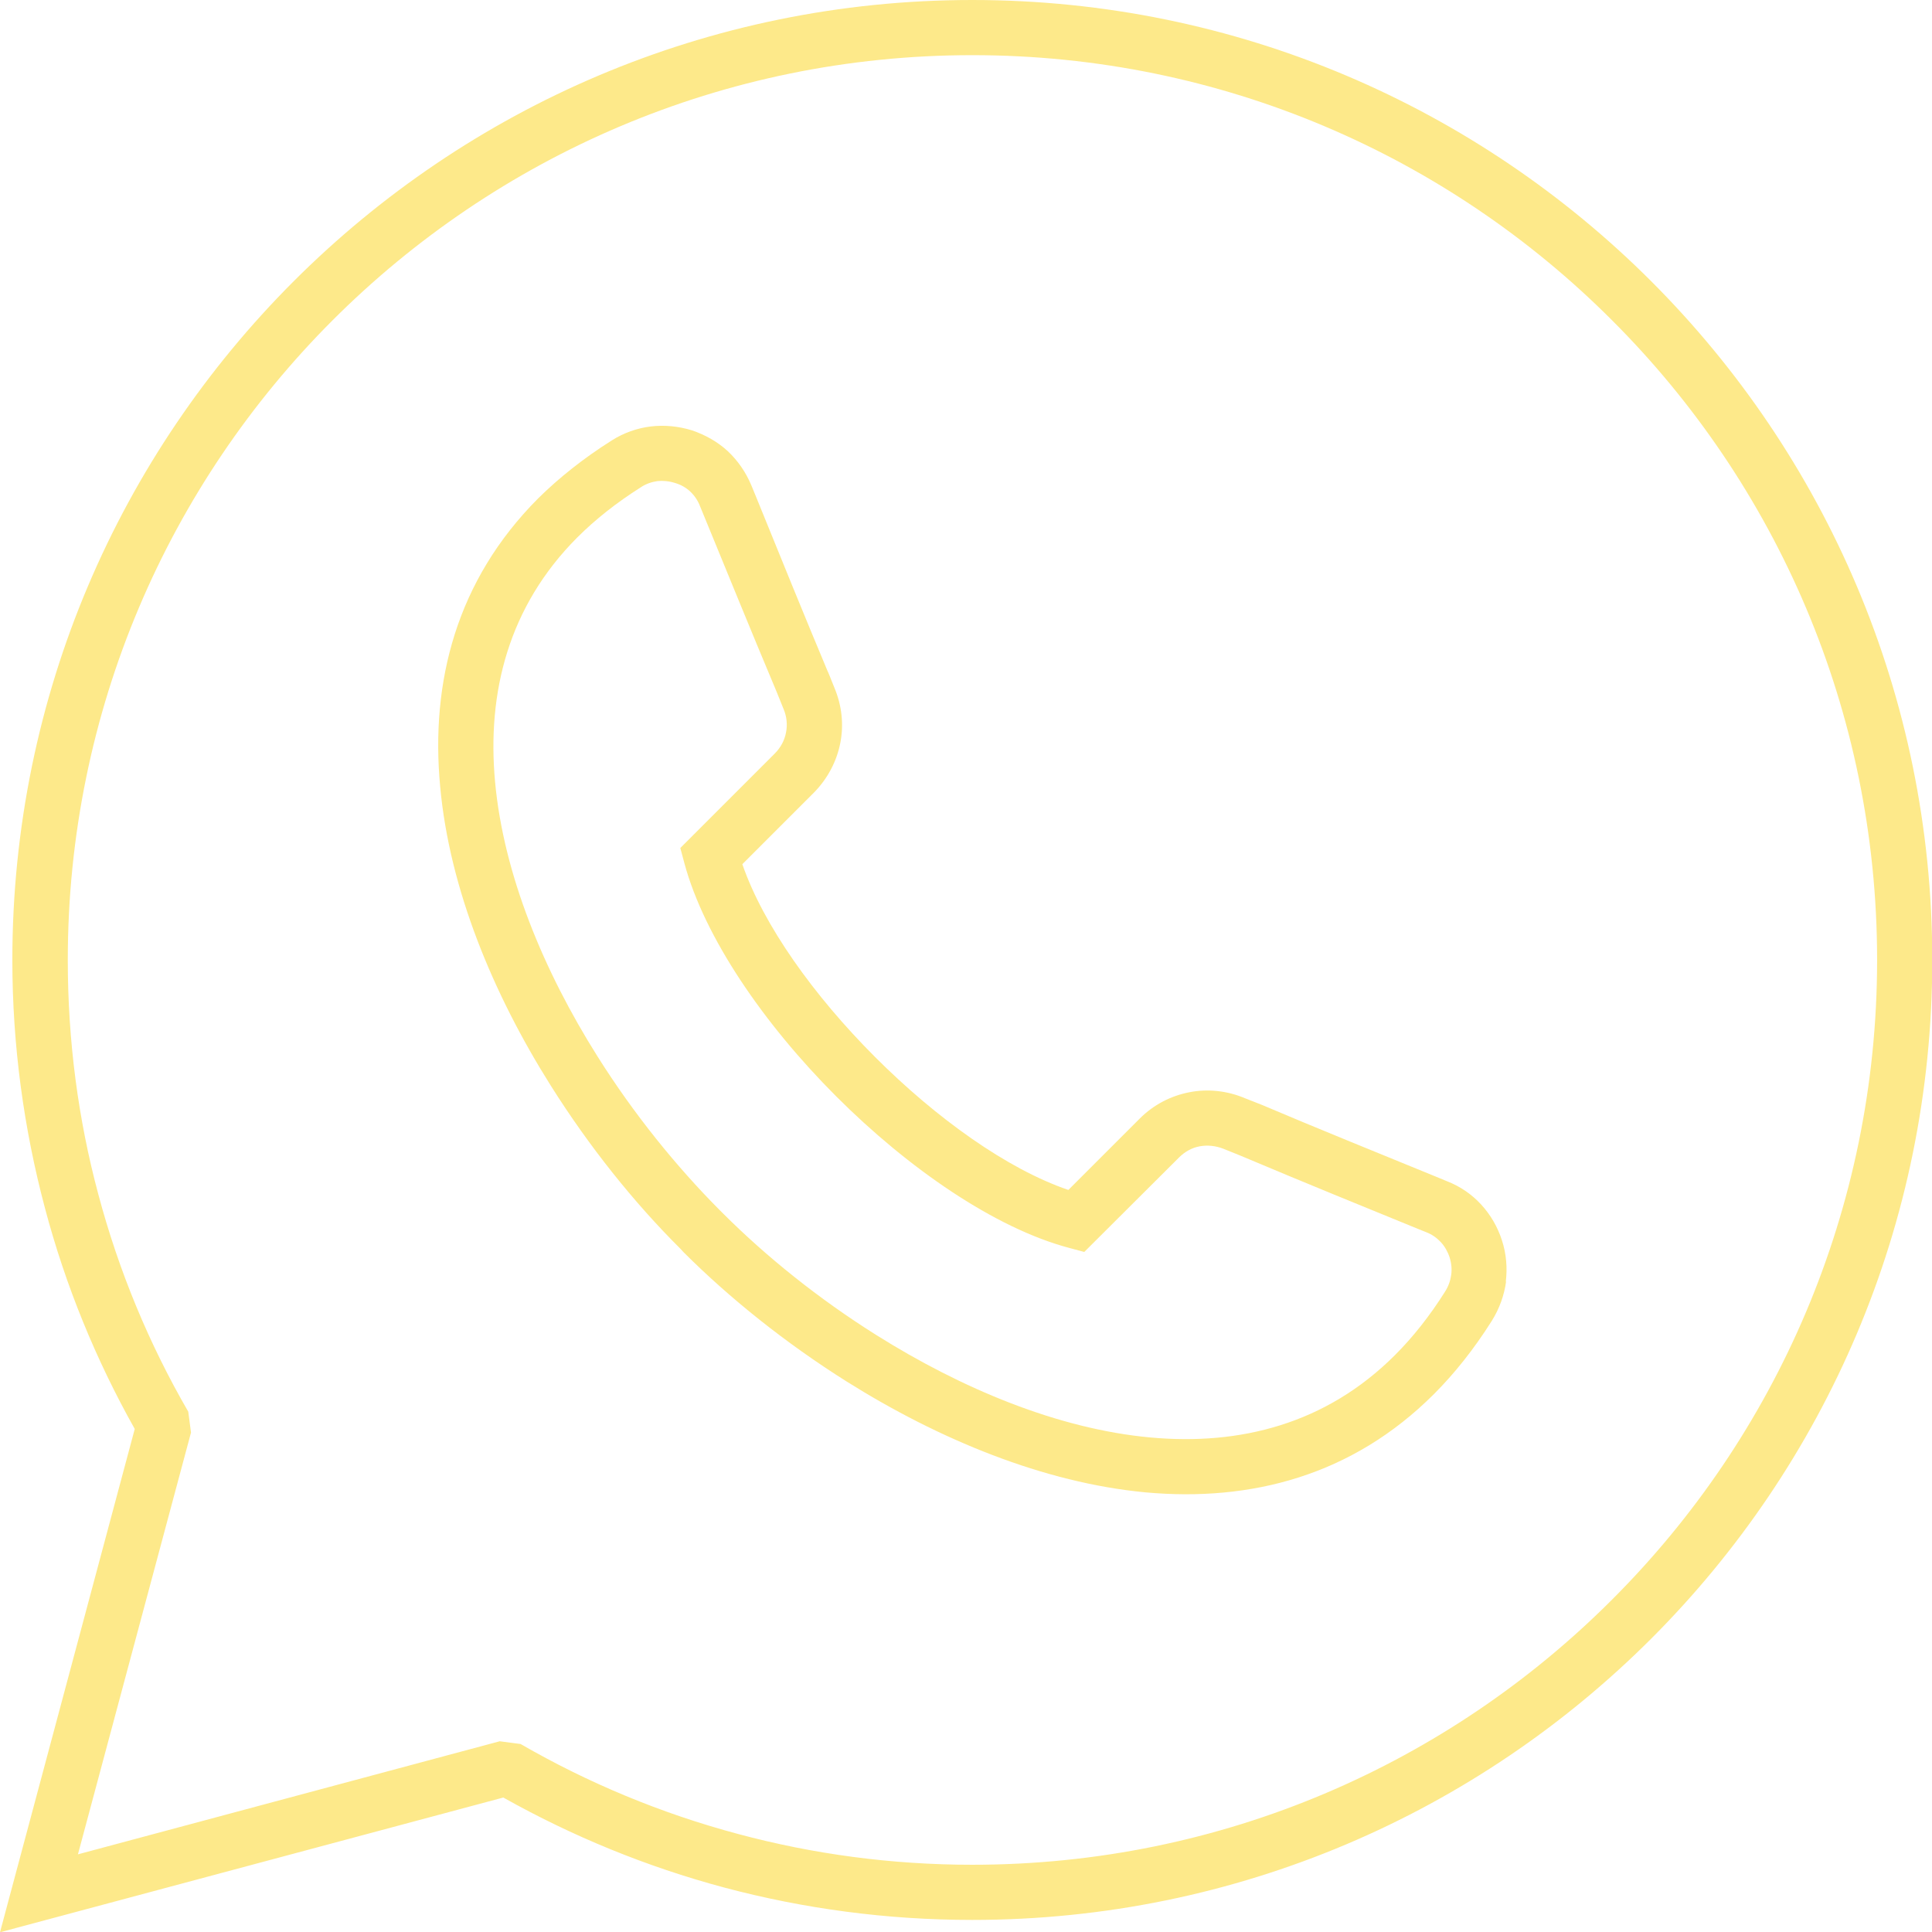 <?xml version="1.0" encoding="UTF-8" standalone="no"?><svg xmlns="http://www.w3.org/2000/svg" xmlns:xlink="http://www.w3.org/1999/xlink" clip-rule="evenodd" fill="#fde98a" fill-rule="evenodd" height="70.4" image-rendering="optimizeQuality" preserveAspectRatio="xMidYMid meet" shape-rendering="geometricPrecision" text-rendering="geometricPrecision" version="1" viewBox="0.0 0.0 70.4 70.4" width="70.4" zoomAndPan="magnify"><g fill-rule="nonzero" id="change1_1"><path d="M35.43 0c9.66,0 18.41,3.92 24.74,10.25 6.33,6.33 10.24,15.07 10.24,24.73 0,9.66 -3.91,18.4 -10.24,24.73 -6.33,6.33 -15.08,10.25 -24.74,10.25 -3.12,0 -6.15,-0.41 -9.04,-1.18 -2.84,-0.76 -5.54,-1.87 -8.05,-3.28l-18.34 4.91 4.91 -18.34c-1.41,-2.51 -2.52,-5.21 -3.27,-8.04 -0.77,-2.89 -1.19,-5.93 -1.19,-9.05 0,-9.66 3.92,-18.4 10.25,-24.73 6.33,-6.33 15.07,-10.25 24.73,-10.25zm23.31 11.67c-5.96,-5.97 -14.2,-9.66 -23.31,-9.66 -9.1,0 -17.34,3.69 -23.31,9.66 -5.96,5.96 -9.65,14.21 -9.65,23.31 0,2.95 0.38,5.81 1.11,8.53 0.75,2.82 1.86,5.48 3.28,7.93l0.1 0.76 -4.12 15.37 15.37 -4.12 0.76 0.1c2.46,1.42 5.12,2.53 7.93,3.28 2.72,0.73 5.58,1.12 8.53,1.12 9.11,0 17.35,-3.69 23.31,-9.66 5.97,-5.96 9.66,-14.21 9.66,-23.31 0,-9.1 -3.69,-17.35 -9.66,-23.31z"/><path d="M27.05 31.49c0.77,2.23 2.61,4.8 4.84,7.03 2.23,2.23 4.81,4.08 7.04,4.84l2.6 -2.6c0.51,-0.51 1.14,-0.83 1.81,-0.96 0.66,-0.13 1.37,-0.06 2.03,0.22l0.61 0.24c1.95,0.83 4.23,1.75 6.5,2.68l0.24 0.1c0.49,0.19 0.91,0.48 1.25,0.85 0.34,0.37 0.6,0.81 0.76,1.31 0.16,0.49 0.2,1 0.14,1.5l0.01 0c-0.07,0.5 -0.24,0.98 -0.52,1.43 -0.65,1.03 -1.36,1.92 -2.11,2.67 -2.98,2.98 -6.68,3.93 -10.51,3.58 -3.71,-0.35 -7.53,-1.93 -10.89,-4.04 -2.24,-1.41 -4.28,-3.05 -5.94,-4.71l-0.12 -0.13c-1.67,-1.66 -3.31,-3.7 -4.72,-5.94 -2.11,-3.35 -3.69,-7.17 -4.03,-10.89 -0.36,-3.82 0.59,-7.52 3.57,-10.51 0.76,-0.75 1.65,-1.46 2.68,-2.11 0.44,-0.28 0.93,-0.45 1.42,-0.51l0 0c0.5,-0.06 1.01,-0.01 1.5,0.14 0.5,0.17 0.94,0.42 1.31,0.76 0.37,0.35 0.66,0.77 0.86,1.25l0.14 0.34c0.91,2.24 1.82,4.48 2.63,6.41 0.01,0 0.22,0.54 0.25,0.61 0.28,0.66 0.35,1.36 0.22,2.02 -0.13,0.67 -0.46,1.3 -0.96,1.81l-2.61 2.61zm3.42 8.46c-2.64,-2.64 -4.8,-5.79 -5.53,-8.49l-0.15 -0.56 3.44 -3.44c0.22,-0.22 0.36,-0.49 0.41,-0.76 0.06,-0.29 0.03,-0.59 -0.09,-0.87l-0.25 -0.62c-0.98,-2.33 -1.81,-4.38 -2.65,-6.42l-0.14 -0.34c-0.08,-0.21 -0.2,-0.39 -0.36,-0.54 -0.15,-0.14 -0.34,-0.25 -0.55,-0.31 -0.22,-0.07 -0.44,-0.09 -0.64,-0.07 -0.21,0.03 -0.42,0.1 -0.6,0.22 -0.9,0.57 -1.67,1.18 -2.33,1.84 -2.5,2.51 -3.29,5.64 -2.99,8.9 0.31,3.37 1.77,6.89 3.73,10 1.32,2.1 2.87,4.01 4.44,5.59l0.12 0.12c1.58,1.58 3.49,3.12 5.59,4.44 3.12,1.96 6.63,3.43 10,3.74 3.26,0.3 6.4,-0.49 8.91,-3 0.66,-0.66 1.27,-1.43 1.83,-2.32 0.12,-0.19 0.19,-0.39 0.22,-0.6 0.03,-0.21 0.01,-0.43 -0.06,-0.65 -0.07,-0.21 -0.18,-0.4 -0.32,-0.55 -0.14,-0.15 -0.32,-0.28 -0.53,-0.36l-0.25 -0.1c-2.08,-0.85 -4.15,-1.69 -6.52,-2.69l-0.62 -0.25c-0.28,-0.11 -0.58,-0.14 -0.86,-0.09 -0.28,0.05 -0.54,0.19 -0.76,0.41l-3.45 3.44 -0.56 -0.15c-2.7,-0.72 -5.85,-2.89 -8.48,-5.52z"/></g></svg>
